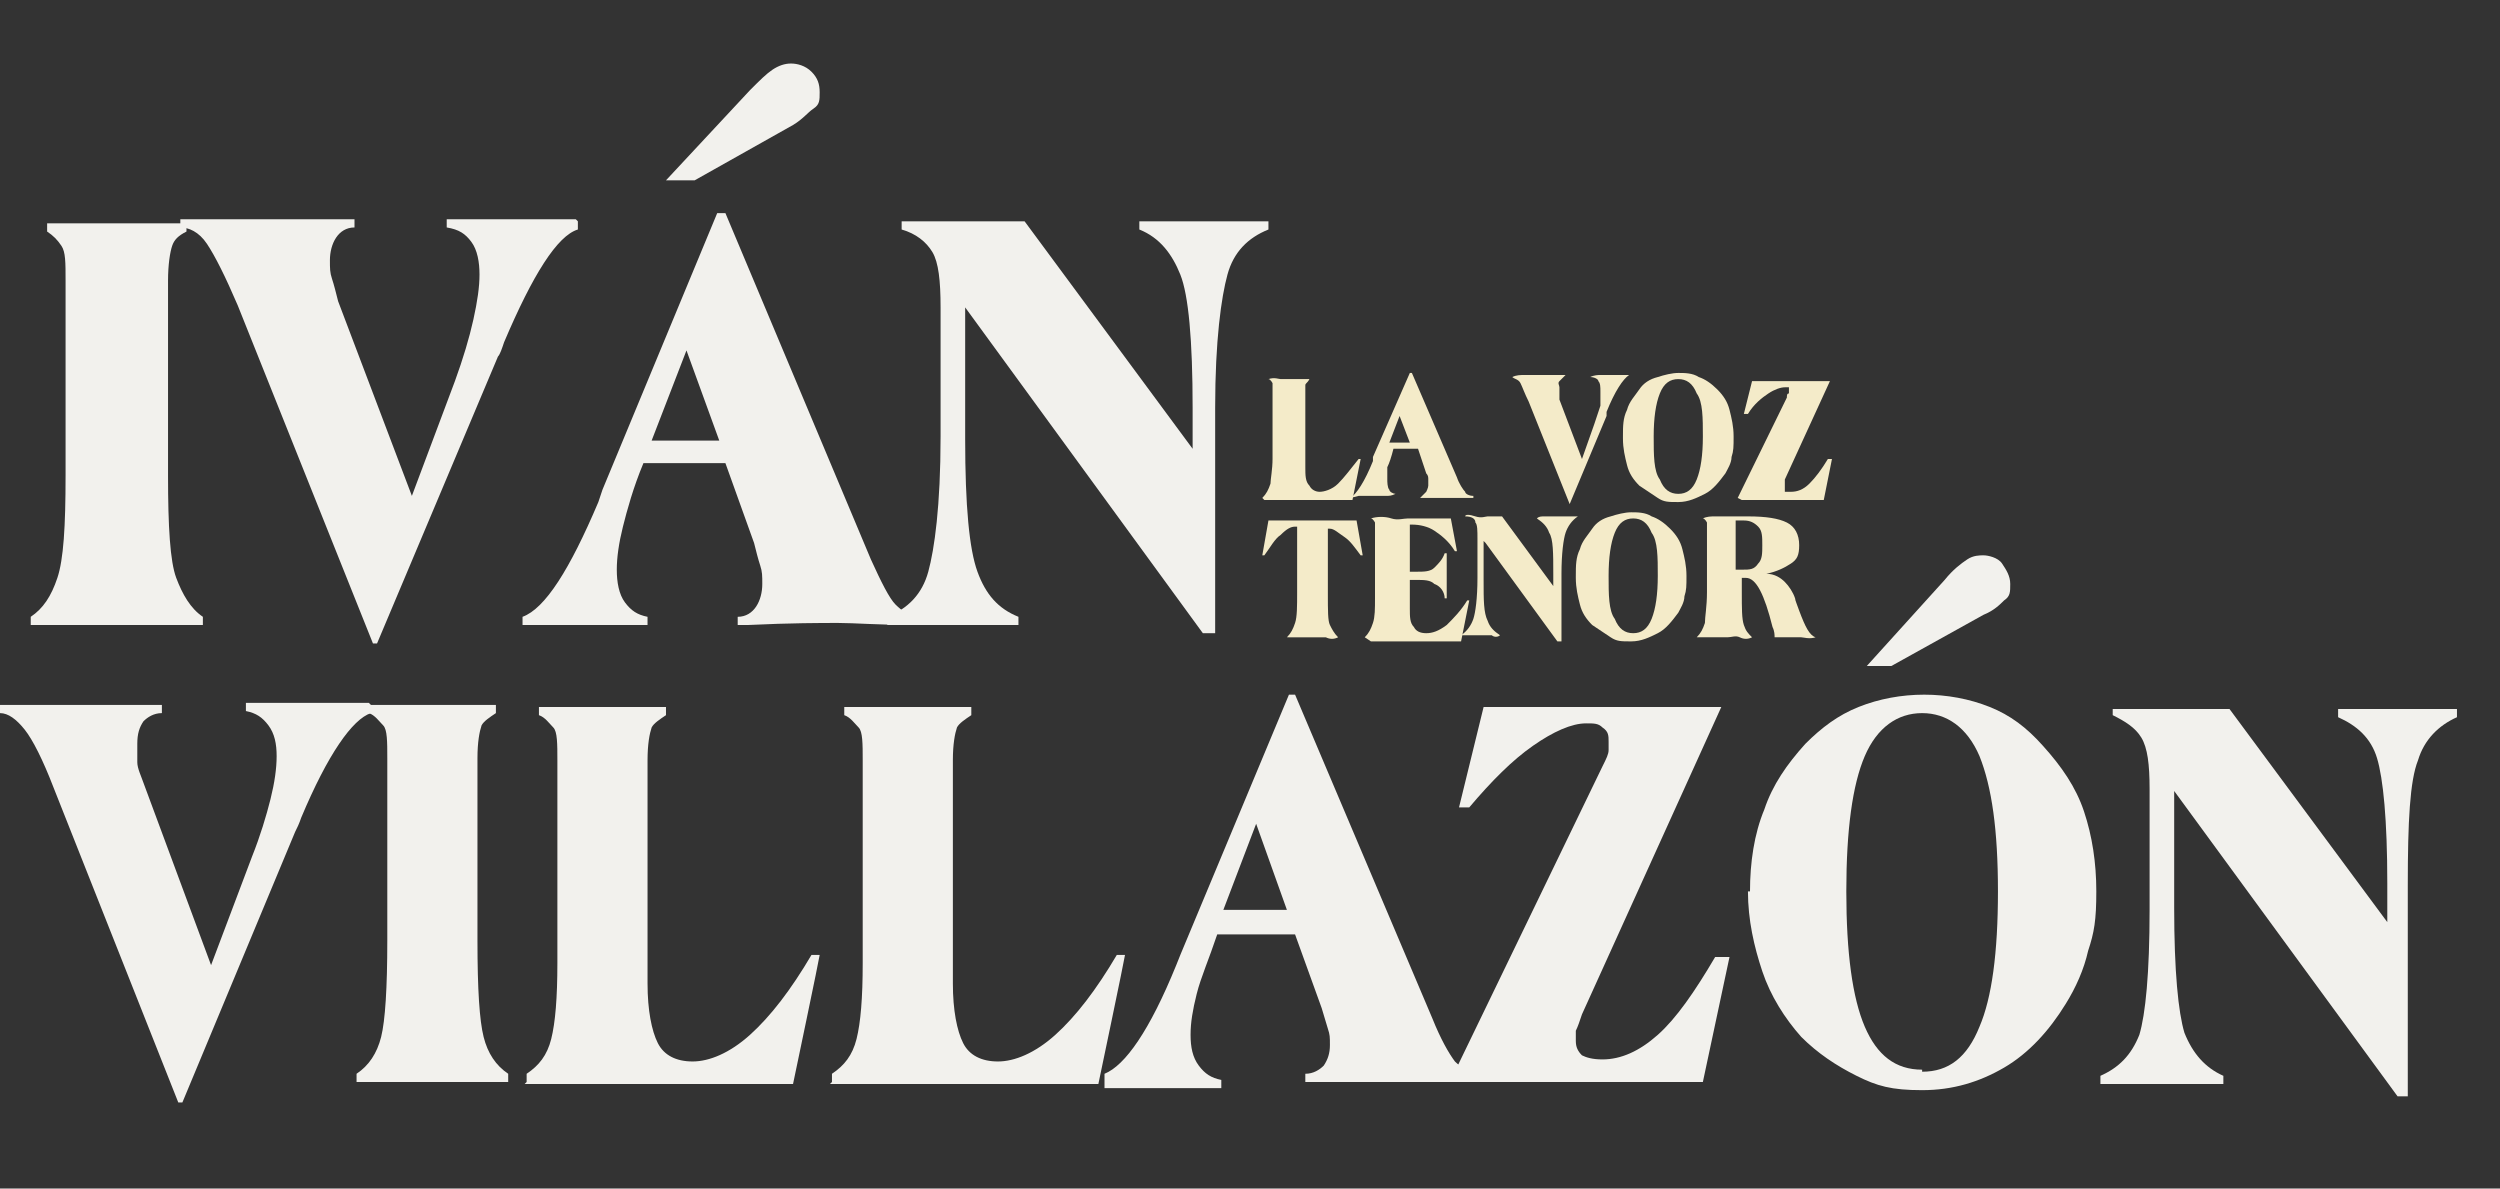 <svg xmlns="http://www.w3.org/2000/svg" id="Layer_1" data-name="Layer 1" viewBox="0 0 122 58"><rect x="0" y="0" width="122" height="58" fill="#333333" stroke="none"/><defs><style>      .cls-1 {        fill: #f4ebc9;      }      .cls-1, .cls-2 {        stroke-width: 0px;      }      .cls-2 {        fill: #f2f1ed;      }    </style></defs><g><path class="cls-2" d="M1.5,30.5v-.4c.6-.4,1-1,1.3-1.9s.4-2.5.4-5v-9.5c0-.9,0-1.4-.2-1.7s-.4-.5-.7-.7v-.4c.9,0,1.6,0,2.1,0s.9,0,1.3,0,.8,0,1.3,0,1.1,0,2.1,0v.4c-.4.2-.6.4-.7.7s-.2.9-.2,1.7v9.5c0,2.5.1,4.2.4,5s.7,1.5,1.3,1.9v.4c-.6,0-1.2,0-1.9,0s-1.4,0-2.1,0-1.5,0-2.1,0-1.3,0-1.9,0Z"></path><path class="cls-2" d="M28.2,10.8v.4c-1,.3-2.2,2.2-3.6,5.5-.1.3-.2.6-.3.7l-5.9,14h-.2l-6.6-16.5c-.6-1.4-1.1-2.4-1.5-3s-.9-.8-1.3-.8v-.4c.7,0,1.4,0,2.1,0s1.3,0,2,0,1.4,0,2.2,0,1.5,0,2.2,0v.4c-.4,0-.7.2-.9.5s-.3.7-.3,1.1,0,.6.1.9.2.7.3,1.1l3.6,9.5,2.1-5.6c.4-1.1.7-2.1.9-3s.3-1.6.3-2.2-.1-1.2-.4-1.6-.6-.6-1.2-.7v-.4c.6,0,1.2,0,1.7,0s1.1,0,1.6,0,.8,0,1.3,0,1.1,0,1.7,0Z"></path><path class="cls-2" d="M25.5,30.5v-.4c1.1-.4,2.3-2.3,3.7-5.6l.2-.6,5.6-13.5h.4l7.1,16.9c.5,1.1.9,1.9,1.2,2.2s.7.6,1.2.6v.4c0,0-.2,0-.3,0-1.7,0-2.9-.1-3.7-.1s-2.3,0-4.4.1c-.2,0-.4,0-.5,0v-.4c.4,0,.7-.2.9-.5s.3-.7.3-1.1,0-.6-.1-.9-.2-.7-.3-1.1l-1.4-3.9h-4c-.5,1.2-.8,2.3-1,3.1s-.3,1.5-.3,2.1.1,1.2.4,1.6.6.6,1.1.7v.4c-.6,0-1.1,0-1.6,0-.5,0-1,0-1.4,0s-.9,0-1.4,0c-.5,0-1.1,0-1.7,0ZM35.1,21.5l-1.6-4.4-1.7,4.4h3.2ZM32.5,8.8l4.1-4.4c.5-.5.8-.8,1.1-1s.6-.3.9-.3.7.1,1,.4.4.6.4,1,0,.6-.3.8-.5.5-1,.8l-4.8,2.7h-1.3Z"></path><path class="cls-2" d="M47.1,15.2v6.2c0,3.3.2,5.4.6,6.5s1,1.8,2,2.2v.4c-.5,0-1,0-1.5,0s-1.1,0-1.7,0-1.2,0-1.7,0-1,0-1.5,0v-.4c1-.4,1.7-1.1,2-2.2s.6-3.2.6-6.6v-6.3c0-1.3-.1-2.2-.4-2.7s-.8-.9-1.5-1.1v-.4c.3,0,.8,0,1.7,0s1.5,0,2,0,.7,0,1.2,0,.9,0,1.1,0l8.2,11.1v-2c0-3.3-.2-5.5-.6-6.5s-1-1.8-2-2.2v-.4c.4,0,.8,0,1.2,0s1.1,0,2,0,1.5,0,1.9,0,.8,0,1.2,0v.4c-1,.4-1.7,1.1-2,2.2s-.6,3.2-.6,6.5v11h-.6l-11.6-15.9Z"></path><path class="cls-2" d="M18.1,34.4v.4c-.9.3-2.1,2-3.4,5.1-.1.3-.2.5-.3.7l-5.5,13.2h-.2l-6.1-15.4c-.5-1.3-1-2.3-1.4-2.8-.4-.5-.8-.8-1.2-.8v-.4c.7,0,1.3,0,1.9,0,.6,0,1.3,0,1.9,0s1.3,0,2,0,1.4,0,2.1,0v.4c-.4,0-.7.2-.9.4-.2.3-.3.6-.3,1.1s0,.6,0,.9c0,.3.2.7.3,1l3.3,8.9,2-5.3c.4-1,.7-2,.9-2.8.2-.8.3-1.5.3-2.1s-.1-1.1-.4-1.5-.6-.6-1.1-.7v-.4c.6,0,1.1,0,1.6,0,.5,0,1,0,1.5,0s.8,0,1.3,0,1,0,1.6,0Z"></path><path class="cls-2" d="M17.4,52.8v-.4c.6-.4,1-1,1.2-1.8.2-.8.3-2.4.3-4.7v-8.9c0-.8,0-1.4-.2-1.6s-.4-.5-.7-.6v-.4c.9,0,1.5,0,1.9,0,.4,0,.8,0,1.2,0s.8,0,1.2,0,1.1,0,1.9,0v.4c-.3.2-.6.4-.7.6-.1.3-.2.8-.2,1.6v8.9c0,2.4.1,3.9.3,4.7.2.8.6,1.4,1.2,1.8v.4c-.6,0-1.2,0-1.8,0s-1.3,0-2,0-1.4,0-2,0c-.6,0-1.2,0-1.8,0Z"></path><path class="cls-2" d="M25.7,52.8v-.4c.6-.4,1-.9,1.2-1.7.2-.8.3-2,.3-3.7v-9.9c0-.8,0-1.4-.2-1.6s-.4-.5-.7-.6v-.4c.9,0,1.5,0,1.9,0,.4,0,.8,0,1.2,0s.8,0,1.2,0,1.1,0,1.9,0v.4c-.3.2-.6.4-.7.6-.1.3-.2.8-.2,1.6v10.9c0,1.3.2,2.3.5,2.9.3.6.9.9,1.7.9s1.8-.4,2.8-1.3,2-2.2,3-3.9h.4c0,.1-1.3,6.3-1.3,6.3h-7c-.5,0-1.3,0-2.4,0-1.1,0-2.3,0-3.7,0Z"></path><path class="cls-2" d="M40.6,52.8v-.4c.6-.4,1-.9,1.2-1.7.2-.8.3-2,.3-3.7v-9.9c0-.8,0-1.4-.2-1.6s-.4-.5-.7-.6v-.4c.9,0,1.5,0,1.9,0,.4,0,.8,0,1.2,0s.8,0,1.2,0,1.1,0,1.9,0v.4c-.3.2-.6.4-.7.6-.1.3-.2.8-.2,1.6v10.9c0,1.3.2,2.3.5,2.9.3.6.9.9,1.7.9s1.8-.4,2.8-1.3,2-2.2,3-3.9h.4c0,.1-1.3,6.3-1.3,6.3h-7c-.5,0-1.3,0-2.4,0-1.1,0-2.3,0-3.7,0Z"></path><path class="cls-2" d="M53.9,52.8v-.4c1-.4,2.2-2.1,3.5-5.3l.2-.5,5.3-12.7h.3l6.7,15.8c.4,1,.8,1.7,1.1,2.1.3.3.7.5,1.1.6v.4c0,0-.1,0-.3,0-1.6,0-2.7,0-3.5,0s-2.2,0-4.1,0c-.2,0-.4,0-.5,0v-.4c.4,0,.7-.2.9-.4.2-.3.3-.6.3-1s0-.5-.1-.8-.2-.7-.3-1l-1.3-3.6h-3.8c-.4,1.2-.8,2.1-1,2.9-.2.8-.3,1.4-.3,2s.1,1.1.4,1.5c.3.4.6.6,1.1.7v.4c-.5,0-1,0-1.5,0-.5,0-.9,0-1.3,0s-.9,0-1.3,0-1,0-1.6,0ZM62.8,44.4l-1.5-4.2-1.6,4.2h3Z"></path><path class="cls-2" d="M70.8,52.7l7.4-15.3c.2-.4.3-.6.3-.8,0-.2,0-.3,0-.4,0-.3,0-.5-.3-.7-.2-.2-.4-.2-.8-.2-.7,0-1.6.4-2.6,1.1-1,.7-2,1.7-3.1,3h-.5l1.2-4.9h11.6l-6.8,15c-.1.3-.2.6-.3.8,0,.2,0,.4,0,.5,0,.3.1.5.3.7.2.1.5.2,1,.2.9,0,1.8-.4,2.7-1.2.9-.8,1.8-2.1,2.8-3.8h.7l-1.3,6.1h-12.3Z"></path><path class="cls-2" d="M85.4,43.5c0-1.4.2-2.8.7-4,.4-1.2,1.1-2.2,2-3.2.8-.8,1.6-1.4,2.6-1.8,1-.4,2.1-.6,3.2-.6s2.2.2,3.2.6,1.8,1,2.6,1.9c.9,1,1.6,2,2,3.2s.6,2.5.6,3.9-.1,2-.4,2.9c-.2.9-.6,1.8-1.1,2.6-.8,1.3-1.8,2.4-3,3.1s-2.5,1.1-4,1.1-2.2-.2-3.2-.7c-1-.5-1.9-1.1-2.7-1.9-.8-.9-1.5-2-1.9-3.2-.4-1.2-.7-2.5-.7-3.9ZM93.8,52.3c1.3,0,2.2-.7,2.8-2.2.6-1.4.9-3.6.9-6.6s-.3-5.1-.9-6.6c-.6-1.4-1.6-2.1-2.8-2.1s-2.2.7-2.8,2.1-.9,3.6-.9,6.6.3,5.2.9,6.6c.6,1.4,1.5,2.1,2.8,2.1ZM91.1,32.5l3.8-4.2c.4-.5.8-.8,1.1-1,.3-.2.6-.2.8-.2s.7.1.9.4c.2.3.4.6.4,1s0,.6-.3.8c-.2.2-.5.5-1,.7l-4.5,2.5h-1.2Z"></path><path class="cls-2" d="M106.1,38.5v5.8c0,3.1.2,5.1.5,6.1.4,1,1,1.7,1.9,2.1v.4c-.4,0-.9,0-1.4,0-.5,0-1,0-1.6,0s-1.1,0-1.6,0c-.5,0-1,0-1.4,0v-.4c.9-.4,1.5-1,1.9-2,.3-1,.5-3,.5-6.1v-5.9c0-1.2-.1-2-.4-2.5-.3-.5-.8-.8-1.4-1.1v-.3c.2,0,.8,0,1.6,0,.8,0,1.4,0,1.9,0s.6,0,1.1,0c.5,0,.8,0,1.1,0l7.7,10.4v-1.9c0-3.1-.2-5.1-.5-6.1-.3-1-1-1.6-1.9-2v-.4c.3,0,.7,0,1.1,0,.4,0,1,0,1.8,0s1.4,0,1.8,0c.4,0,.8,0,1.1,0v.4c-.9.4-1.6,1.1-1.9,2.1-.4,1-.5,3-.5,6.1v10.3h-.5l-10.9-14.9Z"></path></g><g><path class="cls-1" d="M61.6,24.3h0c.2-.2.3-.4.4-.7,0-.2.1-.7.1-1.2v-3.2c0-.3,0-.4,0-.5,0,0-.1-.2-.2-.2h0c.3-.1.5,0,.6,0,.1,0,.3,0,.4,0s.2,0,.4,0c.1,0,.3,0,.6,0h0c-.1.2-.2.2-.2.3,0,0,0,.3,0,.5v3.5c0,.4,0,.7.2.9.1.2.3.3.5.3s.6-.1.9-.4c.3-.3.6-.7,1-1.2h.1s-.4,2-.4,2h-2.3c-.2,0-.4,0-.8,0-.4,0-.8,0-1.2,0Z"></path><path class="cls-1" d="M65.9,24.3h0c.3-.2.7-.8,1.1-1.8v-.2c0,0,1.8-4.1,1.8-4.1h.1l2.2,5.1c.1.3.3.6.4.7,0,.1.2.2.4.2h0c0,.1,0,.1,0,.1-.5,0-.9,0-1.1,0s-.7,0-1.3,0c0,0-.1,0-.2,0h0c.1-.1.2-.2.3-.3,0,0,.1-.2.1-.3s0-.2,0-.3c0-.1,0-.2-.1-.3l-.4-1.2h-1.2c-.1.4-.2.7-.3.9,0,.3,0,.5,0,.6s0,.4.1.5c0,.1.2.2.3.2h0c-.2.1-.3.1-.5.1-.2,0-.3,0-.4,0s-.3,0-.4,0c-.2,0-.3,0-.5,0ZM68.8,21.6l-.5-1.3-.5,1.3h1Z"></path><path class="cls-1" d="M79.5,18.3h0c-.3.2-.7.8-1.1,1.8,0,0,0,.2,0,.2l-1.8,4.3h0l-2-5c-.2-.4-.3-.7-.4-.9s-.3-.2-.4-.3h0c.2-.1.4-.1.6-.1.2,0,.4,0,.6,0s.4,0,.7,0c.2,0,.4,0,.7,0h0c-.1.1-.2.2-.3.3s0,.2,0,.3,0,.2,0,.3c0,.1,0,.2,0,.3l1.1,2.9.6-1.7c.1-.3.2-.6.3-.9,0-.3,0-.5,0-.7s0-.4-.1-.5c0-.1-.2-.2-.4-.2h0c.2-.1.4-.1.5-.1.2,0,.3,0,.5,0s.3,0,.4,0c.2,0,.3,0,.5,0Z"></path><path class="cls-1" d="M79.2,21.3c0-.5,0-.9.2-1.3.1-.4.4-.7.6-1,.2-.3.5-.5.9-.6.3-.1.7-.2,1-.2s.7,0,1,.2c.3.1.6.3.9.6.3.3.5.6.6,1s.2.8.2,1.3,0,.7-.1,1c0,.3-.2.6-.3.8-.3.4-.6.8-1,1s-.8.4-1.3.4-.7,0-1-.2-.6-.4-.9-.6c-.3-.3-.5-.6-.6-1-.1-.4-.2-.8-.2-1.3ZM81.9,24.1c.4,0,.7-.2.9-.7.2-.5.3-1.2.3-2.1s0-1.7-.3-2.1c-.2-.5-.5-.7-.9-.7s-.7.2-.9.7c-.2.5-.3,1.2-.3,2.1s0,1.7.3,2.1c.2.5.5.7.9.7Z"></path><path class="cls-1" d="M84.8,24.3l2.4-4.9c0-.1,0-.2.1-.2,0,0,0,0,0-.1,0,0,0-.2,0-.2,0,0-.1,0-.2,0-.2,0-.5.1-.8.3-.3.2-.7.5-1,1h-.2l.4-1.6h3.8l-2.2,4.8c0,.1,0,.2,0,.2,0,0,0,.1,0,.2,0,.1,0,.2,0,.2s.2,0,.3,0c.3,0,.6-.1.9-.4.3-.3.6-.7.9-1.2h.2l-.4,2h-4Z"></path><path class="cls-1" d="M62.8,31.1h0c.2-.2.3-.4.4-.7s.1-.8.1-1.5v-3c0-.1,0-.2,0-.2,0,0,0,0-.1,0-.2,0-.4.1-.7.4-.3.2-.5.6-.8,1h-.1s.3-1.7.3-1.7h4.3l.3,1.7h-.1c-.3-.4-.5-.7-.8-.9-.3-.2-.5-.4-.7-.4s0,0-.1,0c0,0,0,.1,0,.2v3c0,.8,0,1.3.1,1.5s.2.4.4.6h0c-.2.1-.4.1-.6,0-.2,0-.4,0-.6,0s-.4,0-.6,0-.4,0-.6,0Z"></path><path class="cls-1" d="M66.6,31.1h0c.2-.2.3-.4.4-.7s.1-.7.1-1.2v-3.2c0-.3,0-.4,0-.5,0,0-.1-.2-.2-.2h0c.3-.1.7-.1,1,0s.6,0,.8,0h2.1l.3,1.6h-.1c-.3-.5-.7-.8-1-1s-.7-.3-1.1-.3-.1,0-.1,0,0,0,0,0v2.3c0,0,.1,0,.2,0s0,0,.1,0c.4,0,.7,0,.9-.2s.4-.4.5-.7h.1v2.2h-.1c0-.3-.2-.6-.5-.7-.2-.2-.5-.2-.9-.2s0,0-.1,0-.1,0-.2,0v1.4c0,.4,0,.7.2.9.1.2.3.3.6.3s.6-.1,1-.4c.3-.3.7-.7,1-1.2h.1s-.4,2-.4,2h-2.4c-.2,0-.4,0-.8,0s-.8,0-1.2,0Z"></path><path class="cls-1" d="M72.4,26.4v1.9c0,1,0,1.6.2,2,.1.3.3.5.6.7h0c-.1.1-.3.1-.4,0-.2,0-.3,0-.5,0s-.4,0-.5,0c-.2,0-.3,0-.5,0h0c.3-.2.5-.5.6-.8.1-.3.2-1,.2-2v-1.9c0-.4,0-.7-.1-.8,0-.2-.2-.3-.5-.3h0c0-.1.2-.1.5,0s.5,0,.6,0,.2,0,.4,0c.2,0,.3,0,.3,0l2.5,3.4v-.6c0-1,0-1.7-.2-2-.1-.3-.3-.5-.6-.7h0c.1-.1.2-.1.4-.1.1,0,.3,0,.6,0s.5,0,.6,0c.1,0,.3,0,.4,0h0c-.3.2-.5.5-.6.8-.1.3-.2,1-.2,2v3.3h-.2l-3.5-4.8Z"></path><path class="cls-1" d="M76.9,28.1c0-.5,0-.9.2-1.3.1-.4.4-.7.6-1,.2-.3.5-.5.9-.6.3-.1.7-.2,1-.2s.7,0,1,.2c.3.1.6.3.9.6.3.3.5.6.6,1s.2.8.2,1.3,0,.7-.1,1c0,.3-.2.6-.3.8-.3.4-.6.8-1,1s-.8.4-1.3.4-.7,0-1-.2-.6-.4-.9-.6c-.3-.3-.5-.6-.6-1-.1-.4-.2-.8-.2-1.3ZM79.7,30.9c.4,0,.7-.2.9-.7.2-.5.3-1.2.3-2.1s0-1.7-.3-2.1c-.2-.5-.5-.7-.9-.7s-.7.2-.9.7c-.2.5-.3,1.2-.3,2.1s0,1.7.3,2.1c.2.5.5.7.9.7Z"></path><path class="cls-1" d="M82.8,31.1h0c.2-.2.3-.4.4-.7,0-.3.1-.8.1-1.5v-2.9c0-.3,0-.4,0-.5,0,0-.1-.2-.2-.2h0c.2-.1.4-.1.6-.1.2,0,.5,0,.9,0h.7c.9,0,1.5.1,1.9.3.4.2.6.6.6,1.1s-.1.7-.4.9c-.3.2-.7.4-1.2.5.4,0,.7.2.9.4.2.2.4.5.5.8,0,.1.1.3.2.6.3.8.5,1.2.8,1.3h0c-.3.1-.6,0-.7,0-.2,0-.3,0-.5,0s-.4,0-.5,0-.2,0-.3,0c0-.1,0-.3-.1-.5-.4-1.6-.8-2.4-1.3-2.4s0,0-.2,0c0,0,0,0,0,0v.7c0,.8,0,1.3.1,1.6s.2.4.4.6h0c-.2.1-.4.1-.6,0s-.4,0-.6,0-.4,0-.6,0c-.2,0-.4,0-.6,0ZM84.7,27.8s0,0,.1,0c0,0,.1,0,.2,0,.4,0,.6,0,.8-.3.2-.2.2-.5.2-.9s0-.7-.2-.9-.4-.3-.7-.3-.2,0-.2,0-.1,0-.2,0v2.2Z"></path></g></svg>